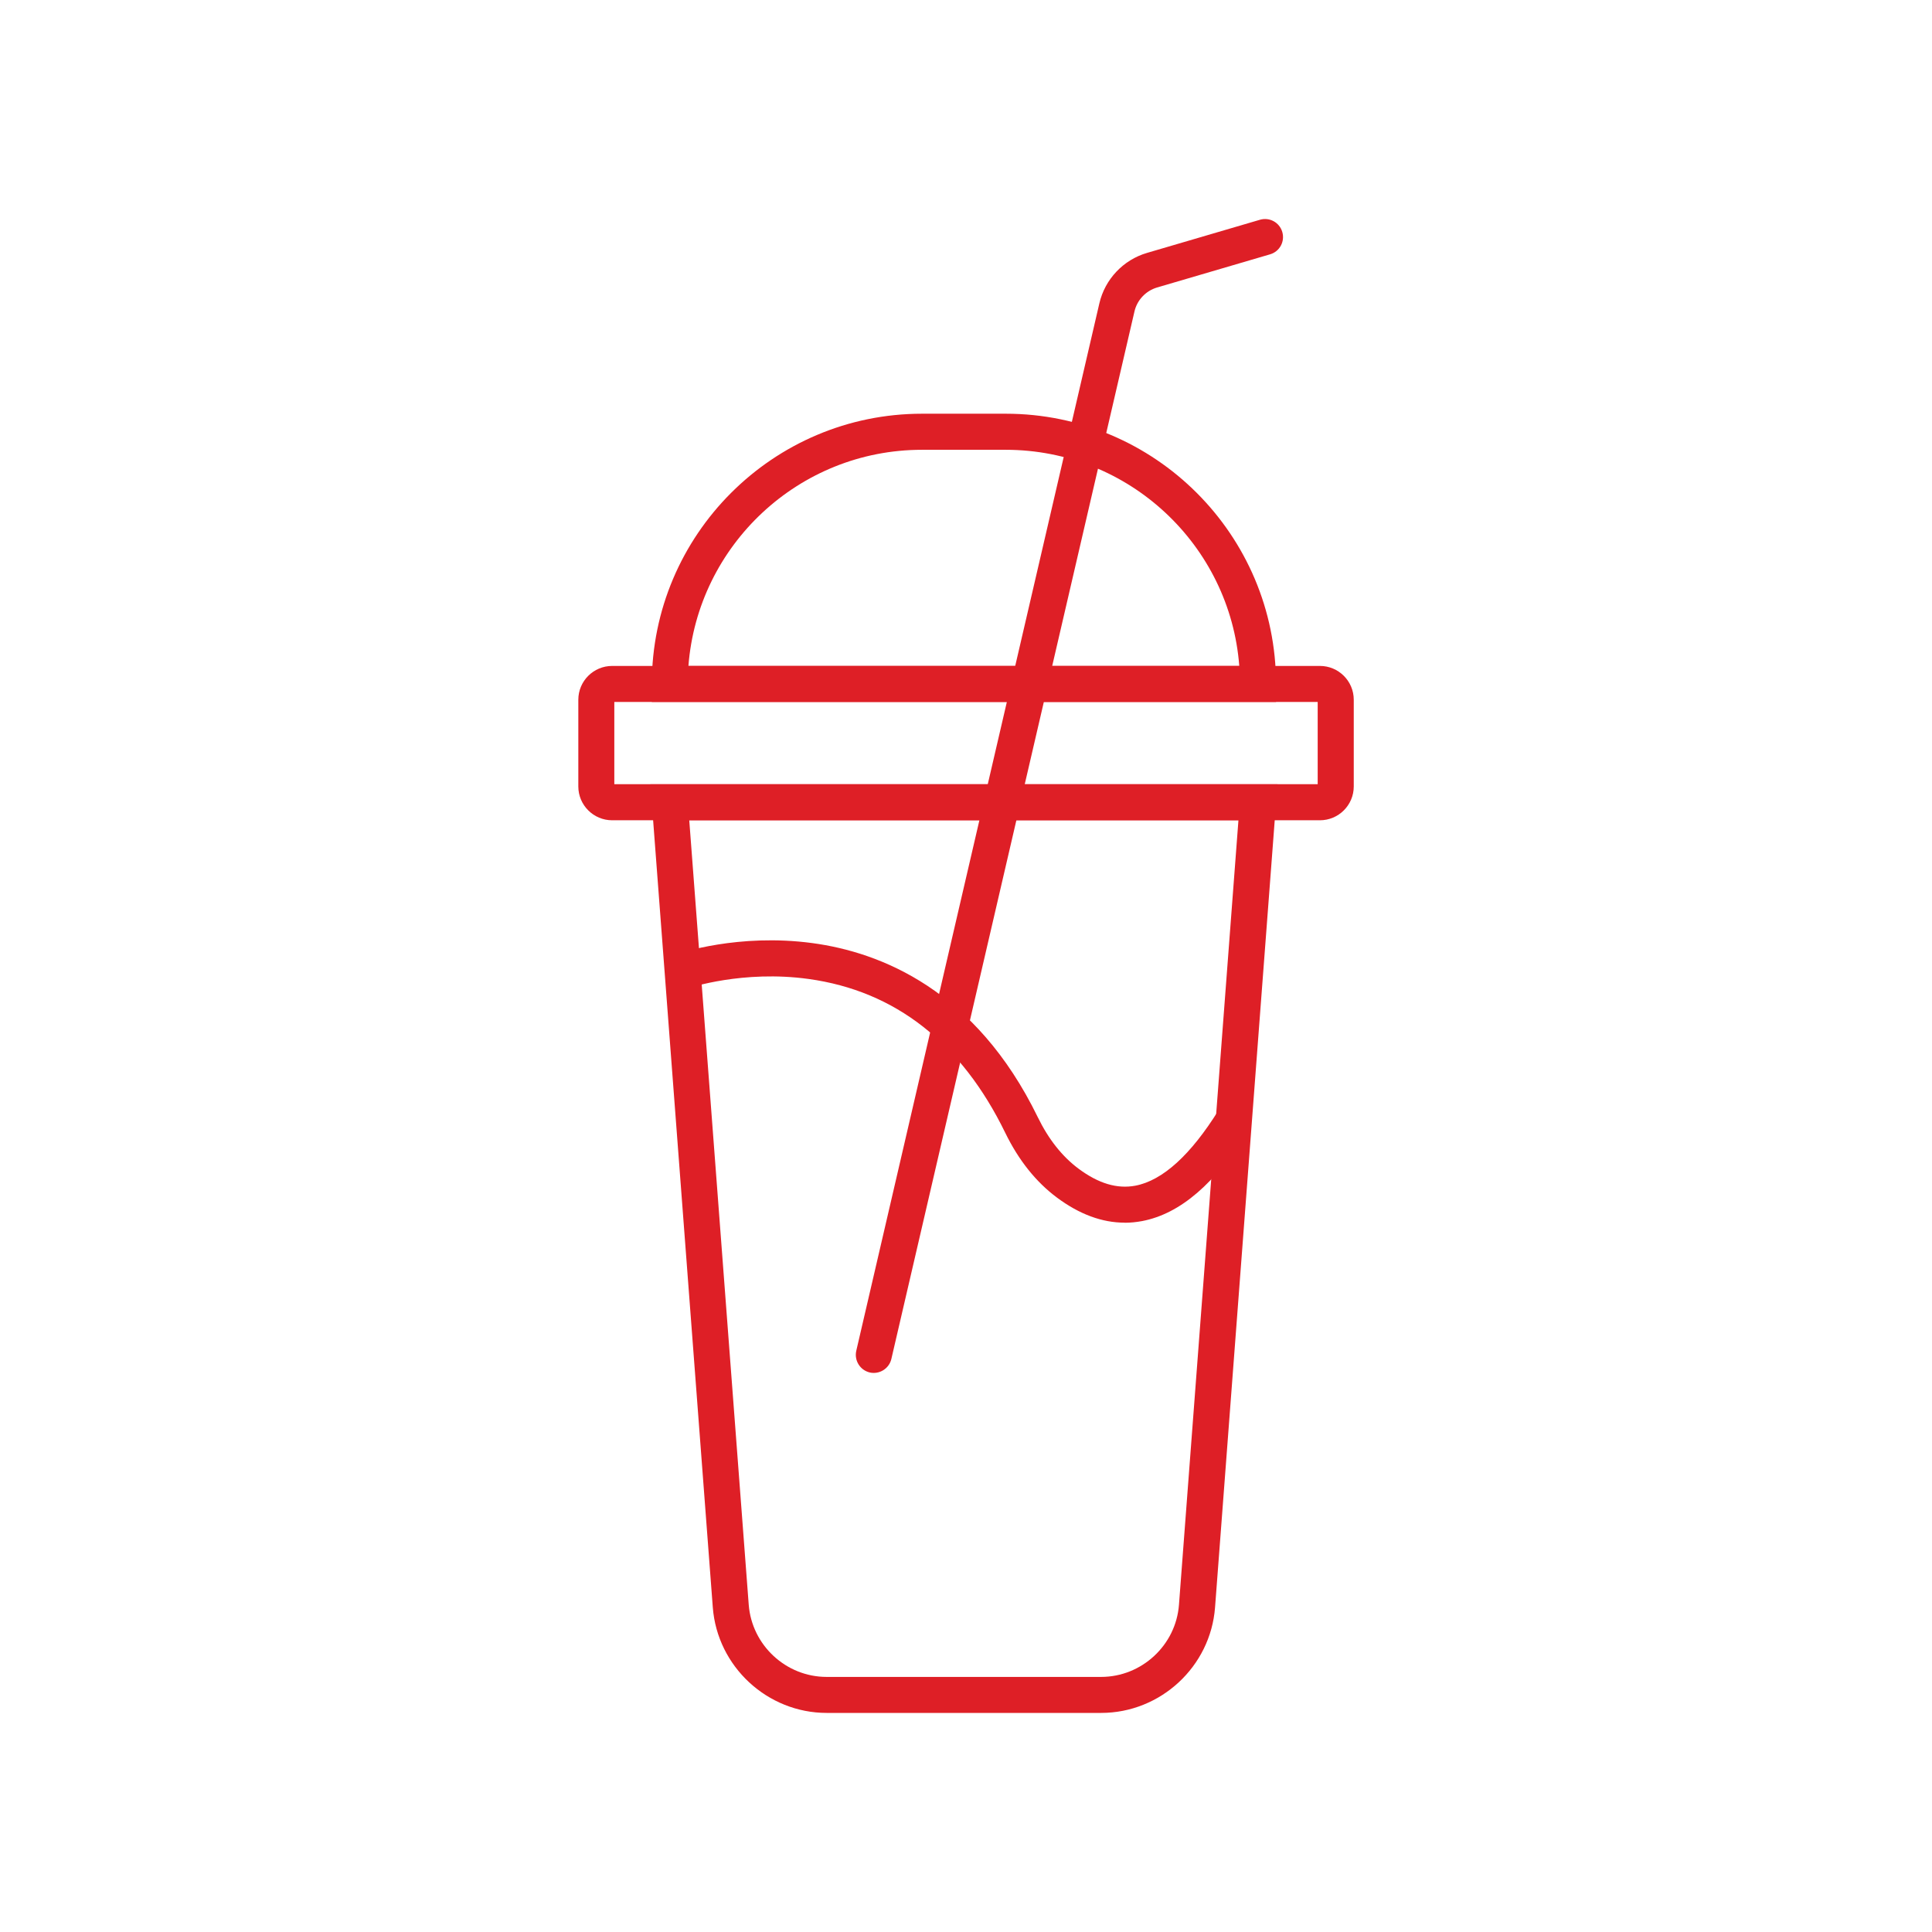 <?xml version="1.0" encoding="UTF-8"?>
<svg id="Layer_1" xmlns="http://www.w3.org/2000/svg" version="1.1" viewBox="0 0 256 256">
  <!-- Generator: Adobe Illustrator 29.6.1, SVG Export Plug-In . SVG Version: 2.1.1 Build 9)  -->
  <defs>
    <style>
      .st0 {
        fill: #de1f26;
      }
    </style>
  </defs>
  <path class="st0" d="M145.91,226.97h-36.37c-7.86,0-14.49-6.14-15.09-13.98l-8.27-109.07h83.09l-8.27,109.07c-.59,7.84-7.22,13.98-15.09,13.98ZM91.33,108.69l7.88,103.94c.41,5.37,4.94,9.57,10.32,9.57h36.37c5.38,0,9.92-4.2,10.32-9.57l7.88-103.94h-72.79Z"/>
  <path class="st0" d="M169.08,93.01h-82.71v-2.39c0-19.74,16.06-35.8,35.8-35.8h11.11c19.74,0,35.8,16.06,35.8,35.8v2.39ZM91.23,88.24h72.98c-1.22-16-14.63-28.64-30.94-28.64h-11.11c-16.31,0-29.71,12.64-30.94,28.64Z"/>
  <path class="st0" d="M115.25,181.86h0c-1.28-.3-2.08-1.58-1.79-2.87l32.21-138.79c.74-3.2,3.17-5.77,6.32-6.69l14.96-4.39c1.27-.37,2.59.35,2.96,1.62h0c.37,1.27-.35,2.59-1.62,2.96l-14.96,4.39c-1.5.44-2.66,1.66-3.01,3.19l-32.21,138.79c-.3,1.28-1.58,2.08-2.87,1.79Z"/>
  <path class="st0" d="M149.03,162.01c-3,0-6-1.11-8.96-3.31-2.8-2.08-5.1-4.97-6.86-8.58-5.81-11.94-14.58-18.81-26.06-20.4-8.71-1.21-15.84,1.19-15.91,1.21l-1.56-4.51c.33-.11,8.13-2.77,17.93-1.46,9.11,1.22,21.69,6.21,29.9,23.07,1.42,2.92,3.24,5.22,5.42,6.84,2.64,1.96,5.1,2.69,7.51,2.24,3.62-.69,7.34-4.07,11.06-10.05l4.05,2.52c-4.52,7.26-9.17,11.26-14.22,12.22-.76.14-1.52.22-2.29.22Z"/>
  <path class="st0" d="M174.9,108.69h-93.79c-2.47,0-4.48-2.01-4.48-4.48v-11.49c0-2.47,2.01-4.48,4.48-4.48h93.79c2.47,0,4.48,2.01,4.48,4.48v11.49c0,2.47-2.01,4.48-4.48,4.48ZM81.4,103.91h93.2v-10.9h-93.2v10.9Z"/>
</svg>